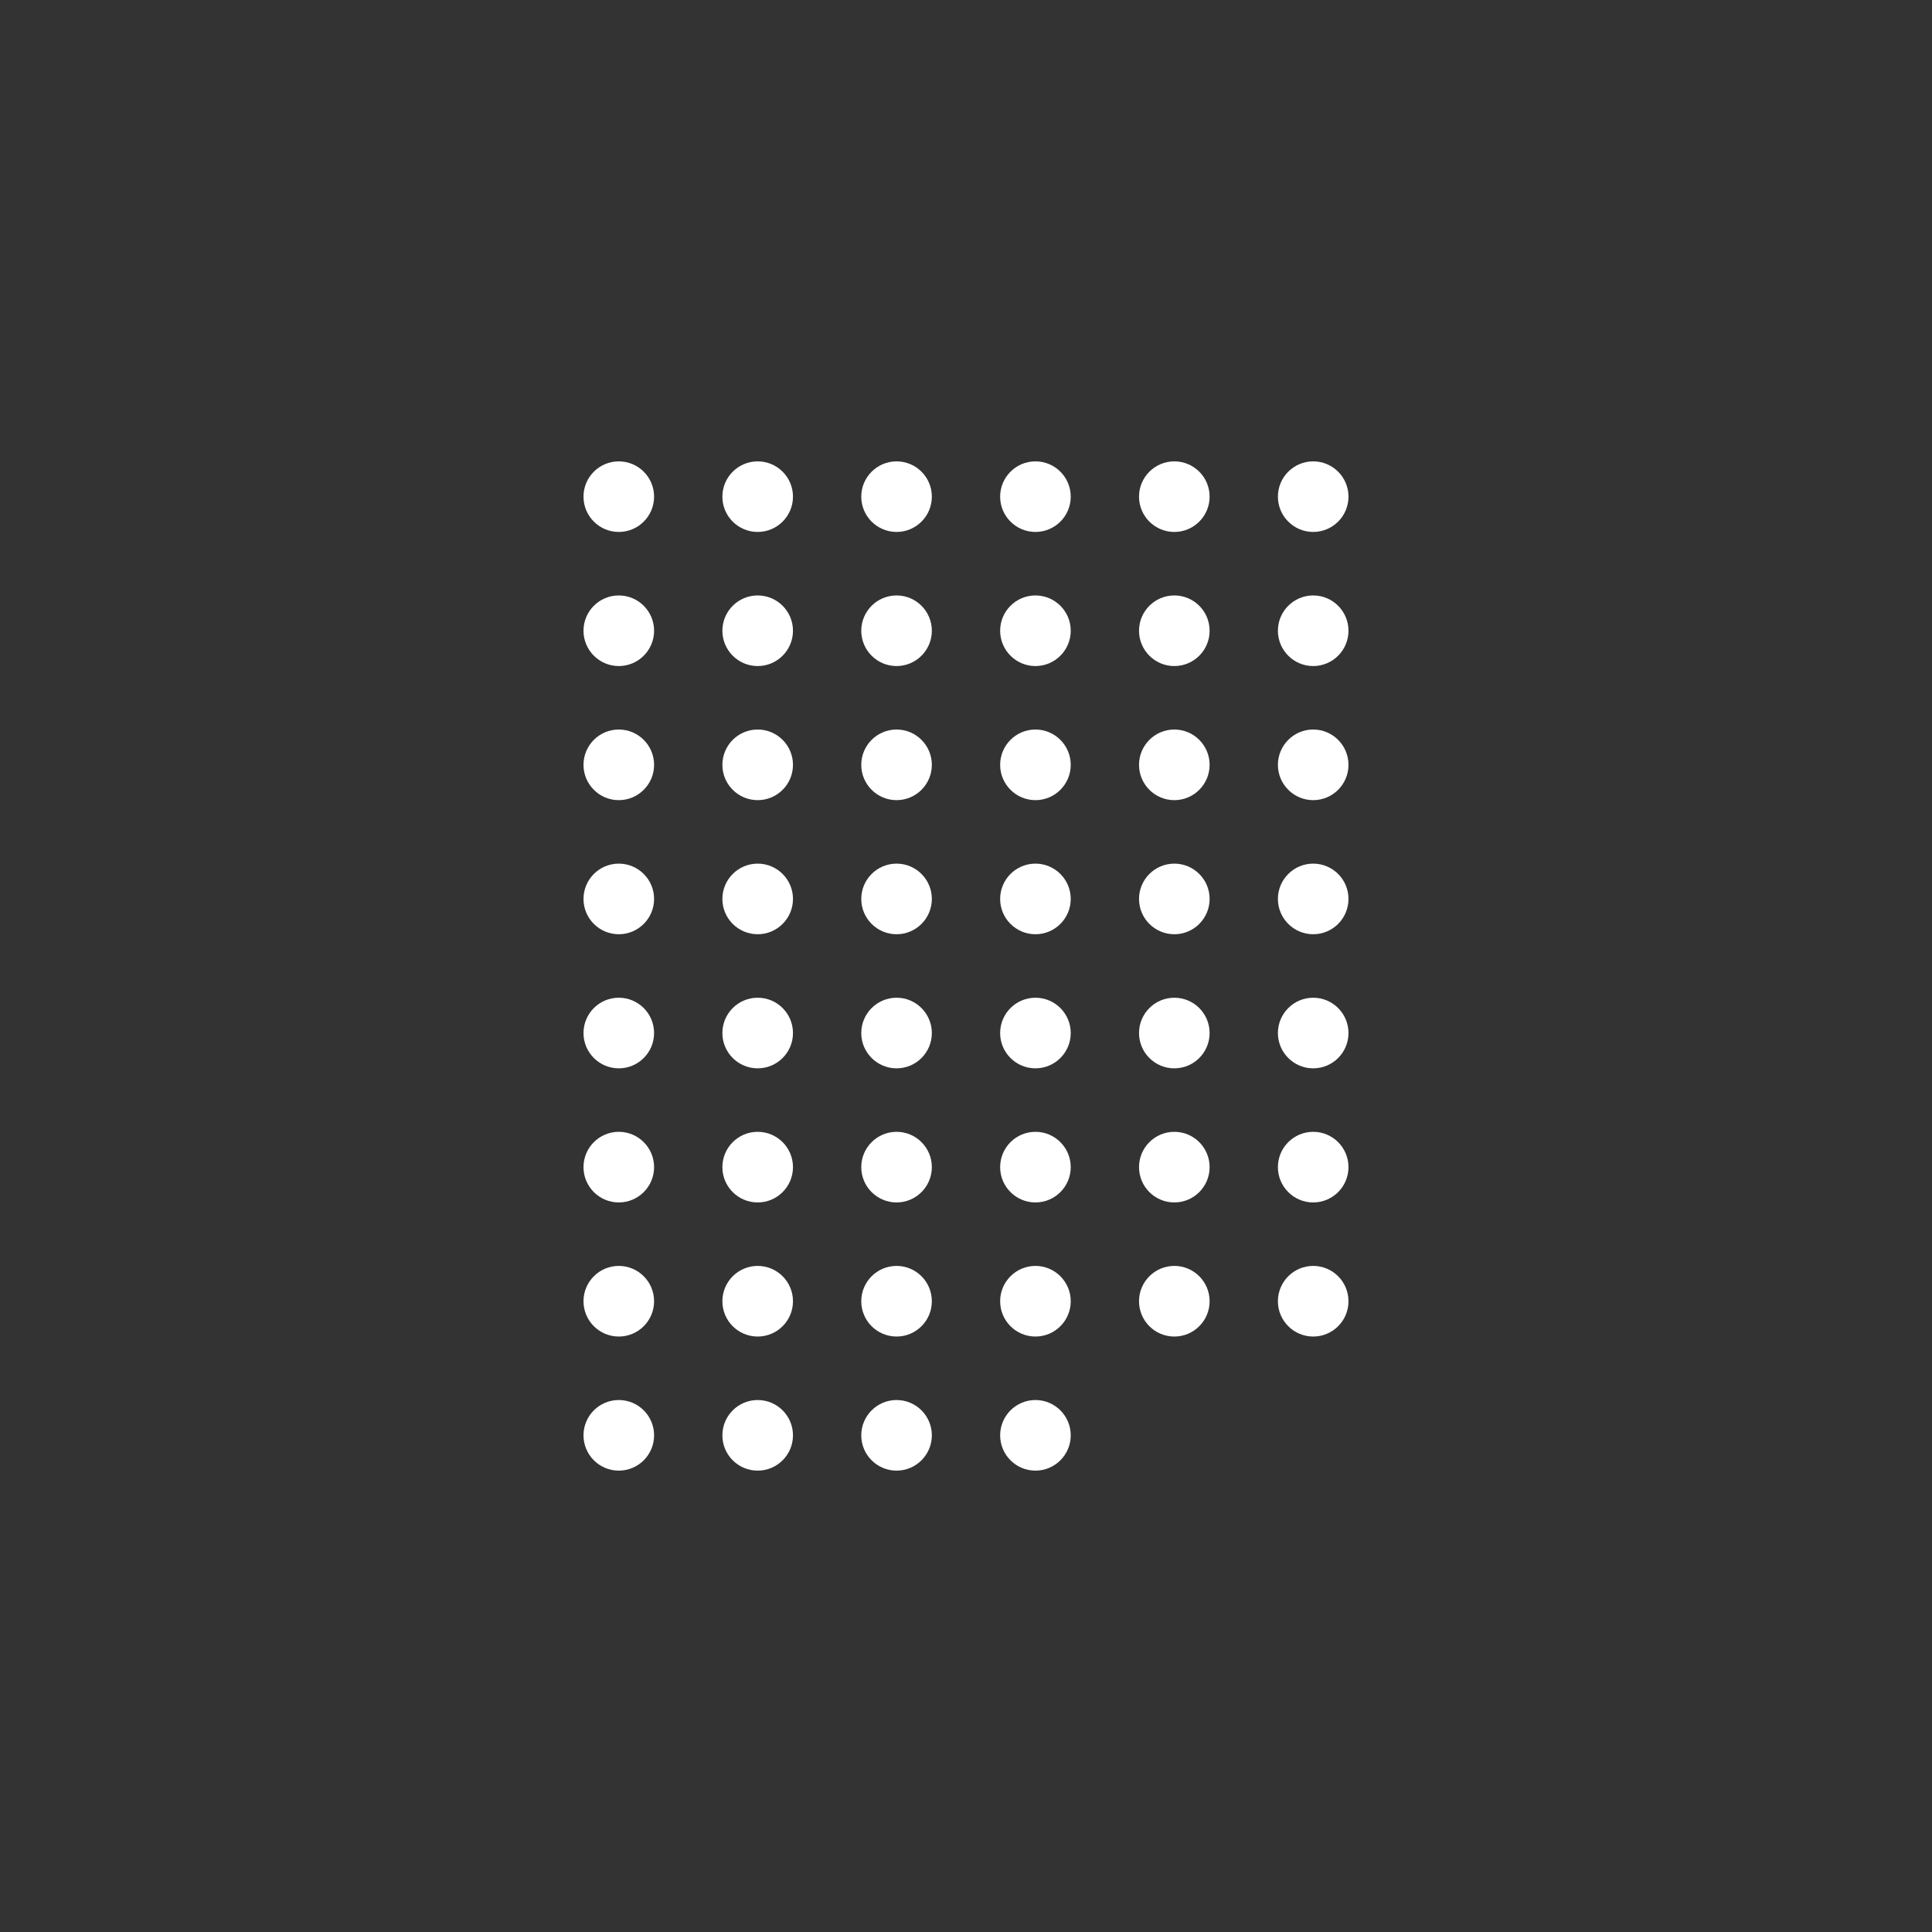 <?xml version="1.0" encoding="utf-8"?>
<!-- Generator: Adobe Illustrator 14.0.0, SVG Export Plug-In . SVG Version: 6.00 Build 43363)  -->
<!DOCTYPE svg PUBLIC "-//W3C//DTD SVG 1.1//EN" "http://www.w3.org/Graphics/SVG/1.1/DTD/svg11.dtd">
<svg version="1.1" id="Warstwa_1" xmlns="http://www.w3.org/2000/svg" xmlns:xlink="http://www.w3.org/1999/xlink" x="0px" y="0px"
	 width="113.39px" height="113.39px" viewBox="0 0 113.39 113.39" enable-background="new 0 0 113.39 113.39" xml:space="preserve">
<rect x="0" y="0" width="113.39" height="113.39" fill="#333333" stroke="none"/>
<g>
	<path fill="#FFFFFF" d="M36.318,31.22c1.143,0,2.071-0.928,2.071-2.071c0-1.145-0.929-2.071-2.071-2.071
		c-1.146,0-2.072,0.927-2.072,2.071C34.246,30.292,35.173,31.22,36.318,31.22"/>
	<path fill="#FFFFFF" d="M36.318,39.091c1.143,0,2.071-0.93,2.071-2.072c0-1.145-0.929-2.072-2.071-2.072
		c-1.146,0-2.072,0.928-2.072,2.072C34.246,38.161,35.173,39.091,36.318,39.091"/>
	<path fill="#FFFFFF" d="M36.318,46.961c1.143,0,2.071-0.929,2.071-2.072s-0.929-2.073-2.071-2.073c-1.146,0-2.072,0.93-2.072,2.073
		S35.173,46.961,36.318,46.961"/>
	<path fill="#FFFFFF" d="M36.318,54.831c1.143,0,2.071-0.928,2.071-2.072c0-1.144-0.929-2.072-2.071-2.072
		c-1.146,0-2.072,0.929-2.072,2.072C34.246,53.903,35.173,54.831,36.318,54.831"/>
	<path fill="#FFFFFF" d="M36.318,62.701c1.143,0,2.071-0.928,2.071-2.071c0-1.145-0.929-2.073-2.071-2.073
		c-1.146,0-2.072,0.929-2.072,2.073C34.246,61.773,35.173,62.701,36.318,62.701"/>
	<path fill="#FFFFFF" d="M36.318,70.572c1.143,0,2.071-0.929,2.071-2.072c0-1.145-0.929-2.073-2.071-2.073
		c-1.146,0-2.072,0.929-2.072,2.073C34.246,69.644,35.173,70.572,36.318,70.572"/>
	<path fill="#FFFFFF" d="M36.318,78.442c1.143,0,2.071-0.928,2.071-2.072c0-1.144-0.929-2.073-2.071-2.073
		c-1.146,0-2.072,0.93-2.072,2.073C34.246,77.515,35.173,78.442,36.318,78.442"/>
	<path fill="#FFFFFF" d="M36.318,86.312c1.143,0,2.071-0.928,2.071-2.072c0-1.144-0.929-2.072-2.071-2.072
		c-1.146,0-2.072,0.929-2.072,2.072C34.246,85.385,35.173,86.312,36.318,86.312"/>
	<path fill="#FFFFFF" d="M44.469,31.22c1.144,0,2.071-0.928,2.071-2.071c0-1.145-0.928-2.071-2.071-2.071
		c-1.145,0-2.072,0.927-2.072,2.071C42.396,30.292,43.324,31.22,44.469,31.22"/>
	<path fill="#FFFFFF" d="M44.469,39.091c1.144,0,2.071-0.93,2.071-2.072c0-1.145-0.928-2.072-2.071-2.072
		c-1.145,0-2.072,0.928-2.072,2.072C42.396,38.161,43.324,39.091,44.469,39.091"/>
	<path fill="#FFFFFF" d="M44.469,46.961c1.144,0,2.071-0.929,2.071-2.072s-0.928-2.073-2.071-2.073c-1.145,0-2.072,0.93-2.072,2.073
		S43.324,46.961,44.469,46.961"/>
	<path fill="#FFFFFF" d="M44.469,54.831c1.144,0,2.071-0.928,2.071-2.072c0-1.144-0.928-2.072-2.071-2.072
		c-1.145,0-2.072,0.929-2.072,2.072C42.396,53.903,43.324,54.831,44.469,54.831"/>
	<path fill="#FFFFFF" d="M44.469,62.701c1.144,0,2.071-0.928,2.071-2.071c0-1.145-0.928-2.073-2.071-2.073
		c-1.145,0-2.072,0.929-2.072,2.073C42.396,61.773,43.324,62.701,44.469,62.701"/>
	<path fill="#FFFFFF" d="M44.469,70.572c1.144,0,2.071-0.929,2.071-2.072c0-1.145-0.928-2.073-2.071-2.073
		c-1.145,0-2.072,0.929-2.072,2.073C42.396,69.644,43.324,70.572,44.469,70.572"/>
	<path fill="#FFFFFF" d="M44.469,78.442c1.144,0,2.071-0.928,2.071-2.072c0-1.144-0.928-2.073-2.071-2.073
		c-1.145,0-2.072,0.93-2.072,2.073C42.396,77.515,43.324,78.442,44.469,78.442"/>
	<path fill="#FFFFFF" d="M44.469,86.312c1.144,0,2.071-0.928,2.071-2.072c0-1.144-0.928-2.072-2.071-2.072
		c-1.145,0-2.072,0.929-2.072,2.072C42.396,85.385,43.324,86.312,44.469,86.312"/>
	<path fill="#FFFFFF" d="M52.62,31.22c1.144,0,2.07-0.928,2.07-2.071c0-1.145-0.927-2.071-2.07-2.071s-2.072,0.927-2.072,2.071
		C50.548,30.292,51.477,31.22,52.62,31.22"/>
	<path fill="#FFFFFF" d="M52.62,39.091c1.144,0,2.07-0.93,2.07-2.072c0-1.145-0.927-2.072-2.07-2.072s-2.072,0.928-2.072,2.072
		C50.548,38.161,51.477,39.091,52.62,39.091"/>
	<path fill="#FFFFFF" d="M52.62,46.961c1.144,0,2.07-0.929,2.07-2.072s-0.927-2.073-2.07-2.073s-2.072,0.93-2.072,2.073
		S51.477,46.961,52.62,46.961"/>
	<path fill="#FFFFFF" d="M52.62,54.831c1.144,0,2.07-0.928,2.07-2.072c0-1.144-0.927-2.072-2.07-2.072s-2.072,0.929-2.072,2.072
		C50.548,53.903,51.477,54.831,52.62,54.831"/>
	<path fill="#FFFFFF" d="M52.62,62.701c1.144,0,2.07-0.928,2.07-2.071c0-1.145-0.927-2.073-2.07-2.073s-2.072,0.929-2.072,2.073
		C50.548,61.773,51.477,62.701,52.62,62.701"/>
	<path fill="#FFFFFF" d="M52.62,70.572c1.144,0,2.07-0.929,2.07-2.072c0-1.145-0.927-2.073-2.07-2.073s-2.072,0.929-2.072,2.073
		C50.548,69.644,51.477,70.572,52.62,70.572"/>
	<path fill="#FFFFFF" d="M52.62,78.442c1.144,0,2.07-0.928,2.07-2.072c0-1.144-0.927-2.073-2.07-2.073s-2.072,0.93-2.072,2.073
		C50.548,77.515,51.477,78.442,52.62,78.442"/>
	<path fill="#FFFFFF" d="M52.62,86.312c1.144,0,2.07-0.928,2.07-2.072c0-1.144-0.927-2.072-2.07-2.072s-2.072,0.929-2.072,2.072
		C50.548,85.385,51.477,86.312,52.62,86.312"/>
	<path fill="#FFFFFF" d="M60.771,31.22c1.143,0,2.071-0.928,2.071-2.071c0-1.145-0.929-2.071-2.071-2.071
		c-1.145,0-2.072,0.927-2.072,2.071C58.699,30.292,59.627,31.22,60.771,31.22"/>
	<path fill="#FFFFFF" d="M60.771,39.091c1.143,0,2.071-0.93,2.071-2.072c0-1.145-0.929-2.072-2.071-2.072
		c-1.145,0-2.072,0.928-2.072,2.072C58.699,38.161,59.627,39.091,60.771,39.091"/>
	<path fill="#FFFFFF" d="M60.771,46.961c1.143,0,2.071-0.929,2.071-2.072s-0.929-2.073-2.071-2.073c-1.145,0-2.072,0.93-2.072,2.073
		S59.627,46.961,60.771,46.961"/>
	<path fill="#FFFFFF" d="M60.771,54.831c1.143,0,2.071-0.928,2.071-2.072c0-1.144-0.929-2.072-2.071-2.072
		c-1.145,0-2.072,0.929-2.072,2.072C58.699,53.903,59.627,54.831,60.771,54.831"/>
	<path fill="#FFFFFF" d="M60.771,62.701c1.143,0,2.071-0.928,2.071-2.071c0-1.145-0.929-2.073-2.071-2.073
		c-1.145,0-2.072,0.929-2.072,2.073C58.699,61.773,59.627,62.701,60.771,62.701"/>
	<path fill="#FFFFFF" d="M60.771,70.572c1.143,0,2.071-0.929,2.071-2.072c0-1.145-0.929-2.073-2.071-2.073
		c-1.145,0-2.072,0.929-2.072,2.073C58.699,69.644,59.627,70.572,60.771,70.572"/>
	<path fill="#FFFFFF" d="M60.771,78.442c1.143,0,2.071-0.928,2.071-2.072c0-1.144-0.929-2.073-2.071-2.073
		c-1.145,0-2.072,0.93-2.072,2.073C58.699,77.515,59.627,78.442,60.771,78.442"/>
	<path fill="#FFFFFF" d="M60.771,86.312c1.143,0,2.071-0.928,2.071-2.072c0-1.144-0.929-2.072-2.071-2.072
		c-1.145,0-2.072,0.929-2.072,2.072C58.699,85.385,59.627,86.312,60.771,86.312"/>
	<path fill="#FFFFFF" d="M68.922,31.22c1.145,0,2.071-0.928,2.071-2.071c0-1.145-0.927-2.071-2.071-2.071s-2.072,0.927-2.072,2.071
		C66.85,30.292,67.777,31.22,68.922,31.22"/>
	<path fill="#FFFFFF" d="M68.922,39.091c1.145,0,2.071-0.93,2.071-2.072c0-1.145-0.927-2.072-2.071-2.072s-2.072,0.928-2.072,2.072
		C66.85,38.161,67.777,39.091,68.922,39.091"/>
	<path fill="#FFFFFF" d="M68.922,46.961c1.145,0,2.071-0.929,2.071-2.072s-0.927-2.073-2.071-2.073s-2.072,0.93-2.072,2.073
		S67.777,46.961,68.922,46.961"/>
	<path fill="#FFFFFF" d="M68.922,54.831c1.145,0,2.071-0.928,2.071-2.072c0-1.144-0.927-2.072-2.071-2.072s-2.072,0.929-2.072,2.072
		C66.85,53.903,67.777,54.831,68.922,54.831"/>
	<path fill="#FFFFFF" d="M68.922,62.701c1.145,0,2.071-0.928,2.071-2.071c0-1.145-0.927-2.073-2.071-2.073s-2.072,0.929-2.072,2.073
		C66.85,61.773,67.777,62.701,68.922,62.701"/>
	<path fill="#FFFFFF" d="M68.922,70.572c1.145,0,2.071-0.929,2.071-2.072c0-1.145-0.927-2.073-2.071-2.073S66.85,67.355,66.85,68.5
		C66.85,69.644,67.777,70.572,68.922,70.572"/>
	<path fill="#FFFFFF" d="M68.922,78.442c1.145,0,2.071-0.928,2.071-2.072c0-1.144-0.927-2.073-2.071-2.073s-2.072,0.93-2.072,2.073
		C66.85,77.515,67.777,78.442,68.922,78.442"/>
	<path fill="#FFFFFF" d="M77.072,31.22c1.145,0,2.071-0.928,2.071-2.071c0-1.145-0.927-2.071-2.071-2.071
		c-1.143,0-2.071,0.927-2.071,2.071C75.001,30.292,75.93,31.22,77.072,31.22"/>
	<path fill="#FFFFFF" d="M77.072,39.091c1.145,0,2.071-0.93,2.071-2.072c0-1.145-0.927-2.072-2.071-2.072
		c-1.143,0-2.071,0.928-2.071,2.072C75.001,38.161,75.93,39.091,77.072,39.091"/>
	<path fill="#FFFFFF" d="M77.072,46.961c1.145,0,2.071-0.929,2.071-2.072s-0.927-2.073-2.071-2.073c-1.143,0-2.071,0.93-2.071,2.073
		S75.93,46.961,77.072,46.961"/>
	<path fill="#FFFFFF" d="M77.072,54.831c1.145,0,2.071-0.928,2.071-2.072c0-1.144-0.927-2.072-2.071-2.072
		c-1.143,0-2.071,0.929-2.071,2.072C75.001,53.903,75.93,54.831,77.072,54.831"/>
	<path fill="#FFFFFF" d="M77.072,62.701c1.145,0,2.071-0.928,2.071-2.071c0-1.145-0.927-2.073-2.071-2.073
		c-1.143,0-2.071,0.929-2.071,2.073C75.001,61.773,75.93,62.701,77.072,62.701"/>
	<path fill="#FFFFFF" d="M77.072,70.572c1.145,0,2.071-0.929,2.071-2.072c0-1.145-0.927-2.073-2.071-2.073
		c-1.143,0-2.071,0.929-2.071,2.073C75.001,69.644,75.93,70.572,77.072,70.572"/>
	<path fill="#FFFFFF" d="M77.072,78.442c1.145,0,2.071-0.928,2.071-2.072c0-1.144-0.927-2.073-2.071-2.073
		c-1.143,0-2.071,0.93-2.071,2.073C75.001,77.515,75.93,78.442,77.072,78.442"/>
</g>
</svg>
